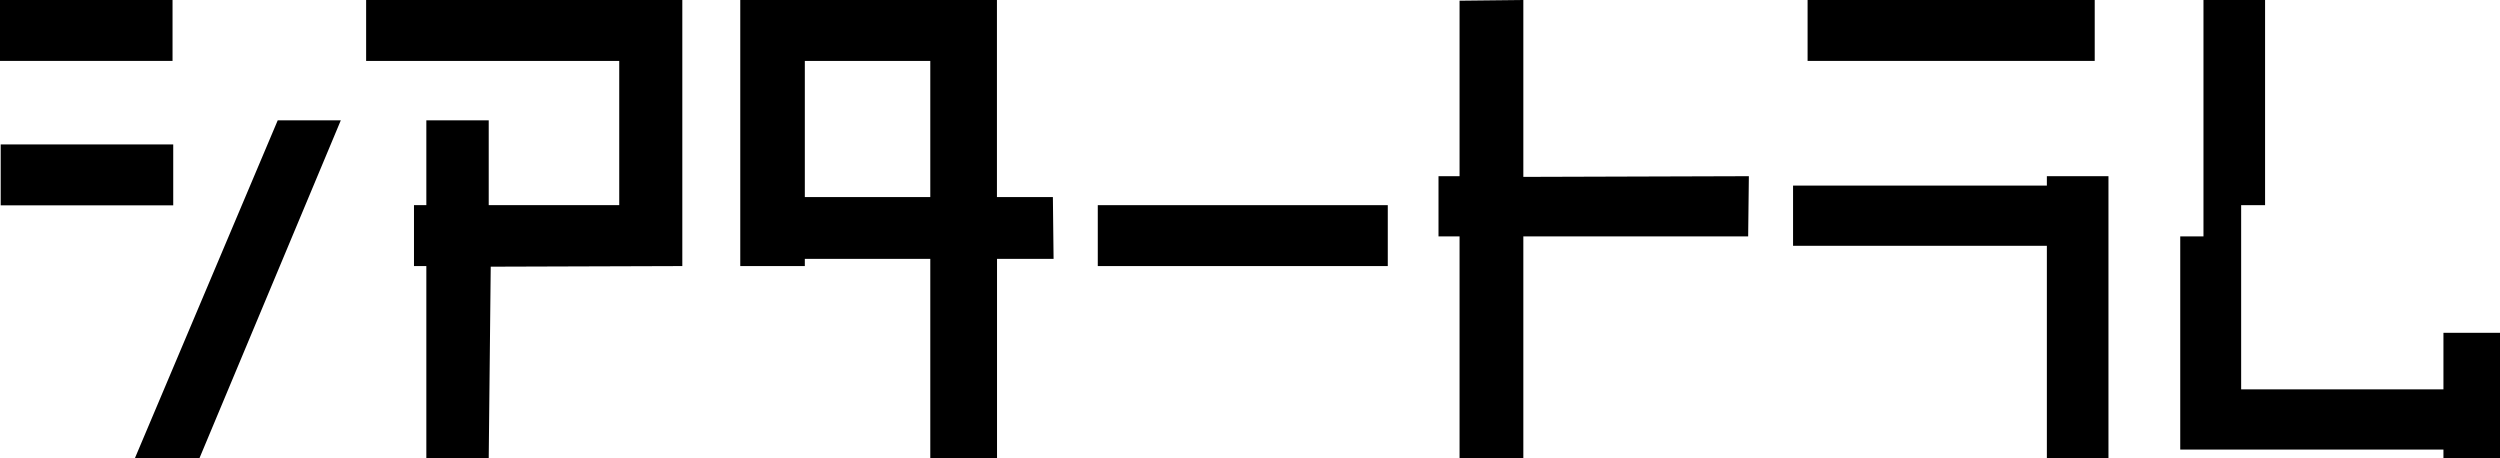 <svg xmlns="http://www.w3.org/2000/svg" viewBox="0 0 287.33 52.67">
<polygon fill="#000" points="260.33 23.58 257.58 23.58 257.58 44.75 280.83 44.75 280.83 38.25 287.33 38.25 287.33 52.67 280.83 52.67 280.83 51.67 250.58 51.67 250.58 27.17 253.25 27.17 253.25 0 260.33 0 260.33 23.58"/>
<rect fill="#000" width="19.83" height="7"/>
<polygon fill="#000" points="175.08 20.33 201 20.25 200.92 27.17 175.08 27.17 175.08 52.67 167.75 52.67 167.75 27.17 165.33 27.17 165.33 20.25 167.75 20.25 167.75 .08 175.08 0 175.08 20.33"/>
<polygon fill="#000" points="78.42 30.58 56.4 30.65 56.17 52.67 49 52.67 49 30.58 47.58 30.58 47.58 23.58 49 23.58 49 13.83 56.17 13.83 56.17 23.58 71.17 23.58 71.17 7 42.08 7 42.08 0 78.42 0 78.42 30.58"/>
<rect fill="#000" x="207.75" width="33" height="7"/>
<path fill="#000" d="m106.92,22.65h-14.42V7h14.42v15.65Zm14.08,0h-6.42V0h-29.5v30.58h7.42v-.83h14.42v22.92h7.67v-22.92h6.5l-.08-7.1Z"/>
<polygon fill="#000" points="22.92 52.67 15.5 52.67 31.92 13.83 39.17 13.83 22.92 52.67"/>
<polygon fill="#000" points="242.33 52.67 235.25 52.67 235.25 28.25 206.08 28.25 206.08 21.33 235.25 21.33 235.25 20.25 242.33 20.25 242.33 52.67"/>
<rect fill="#000" x="126.17" y="23.58" width="33.33" height="7"/>
<rect fill="#000" x=".08" y="16.6" width="19.83" height="7"/>
</svg>